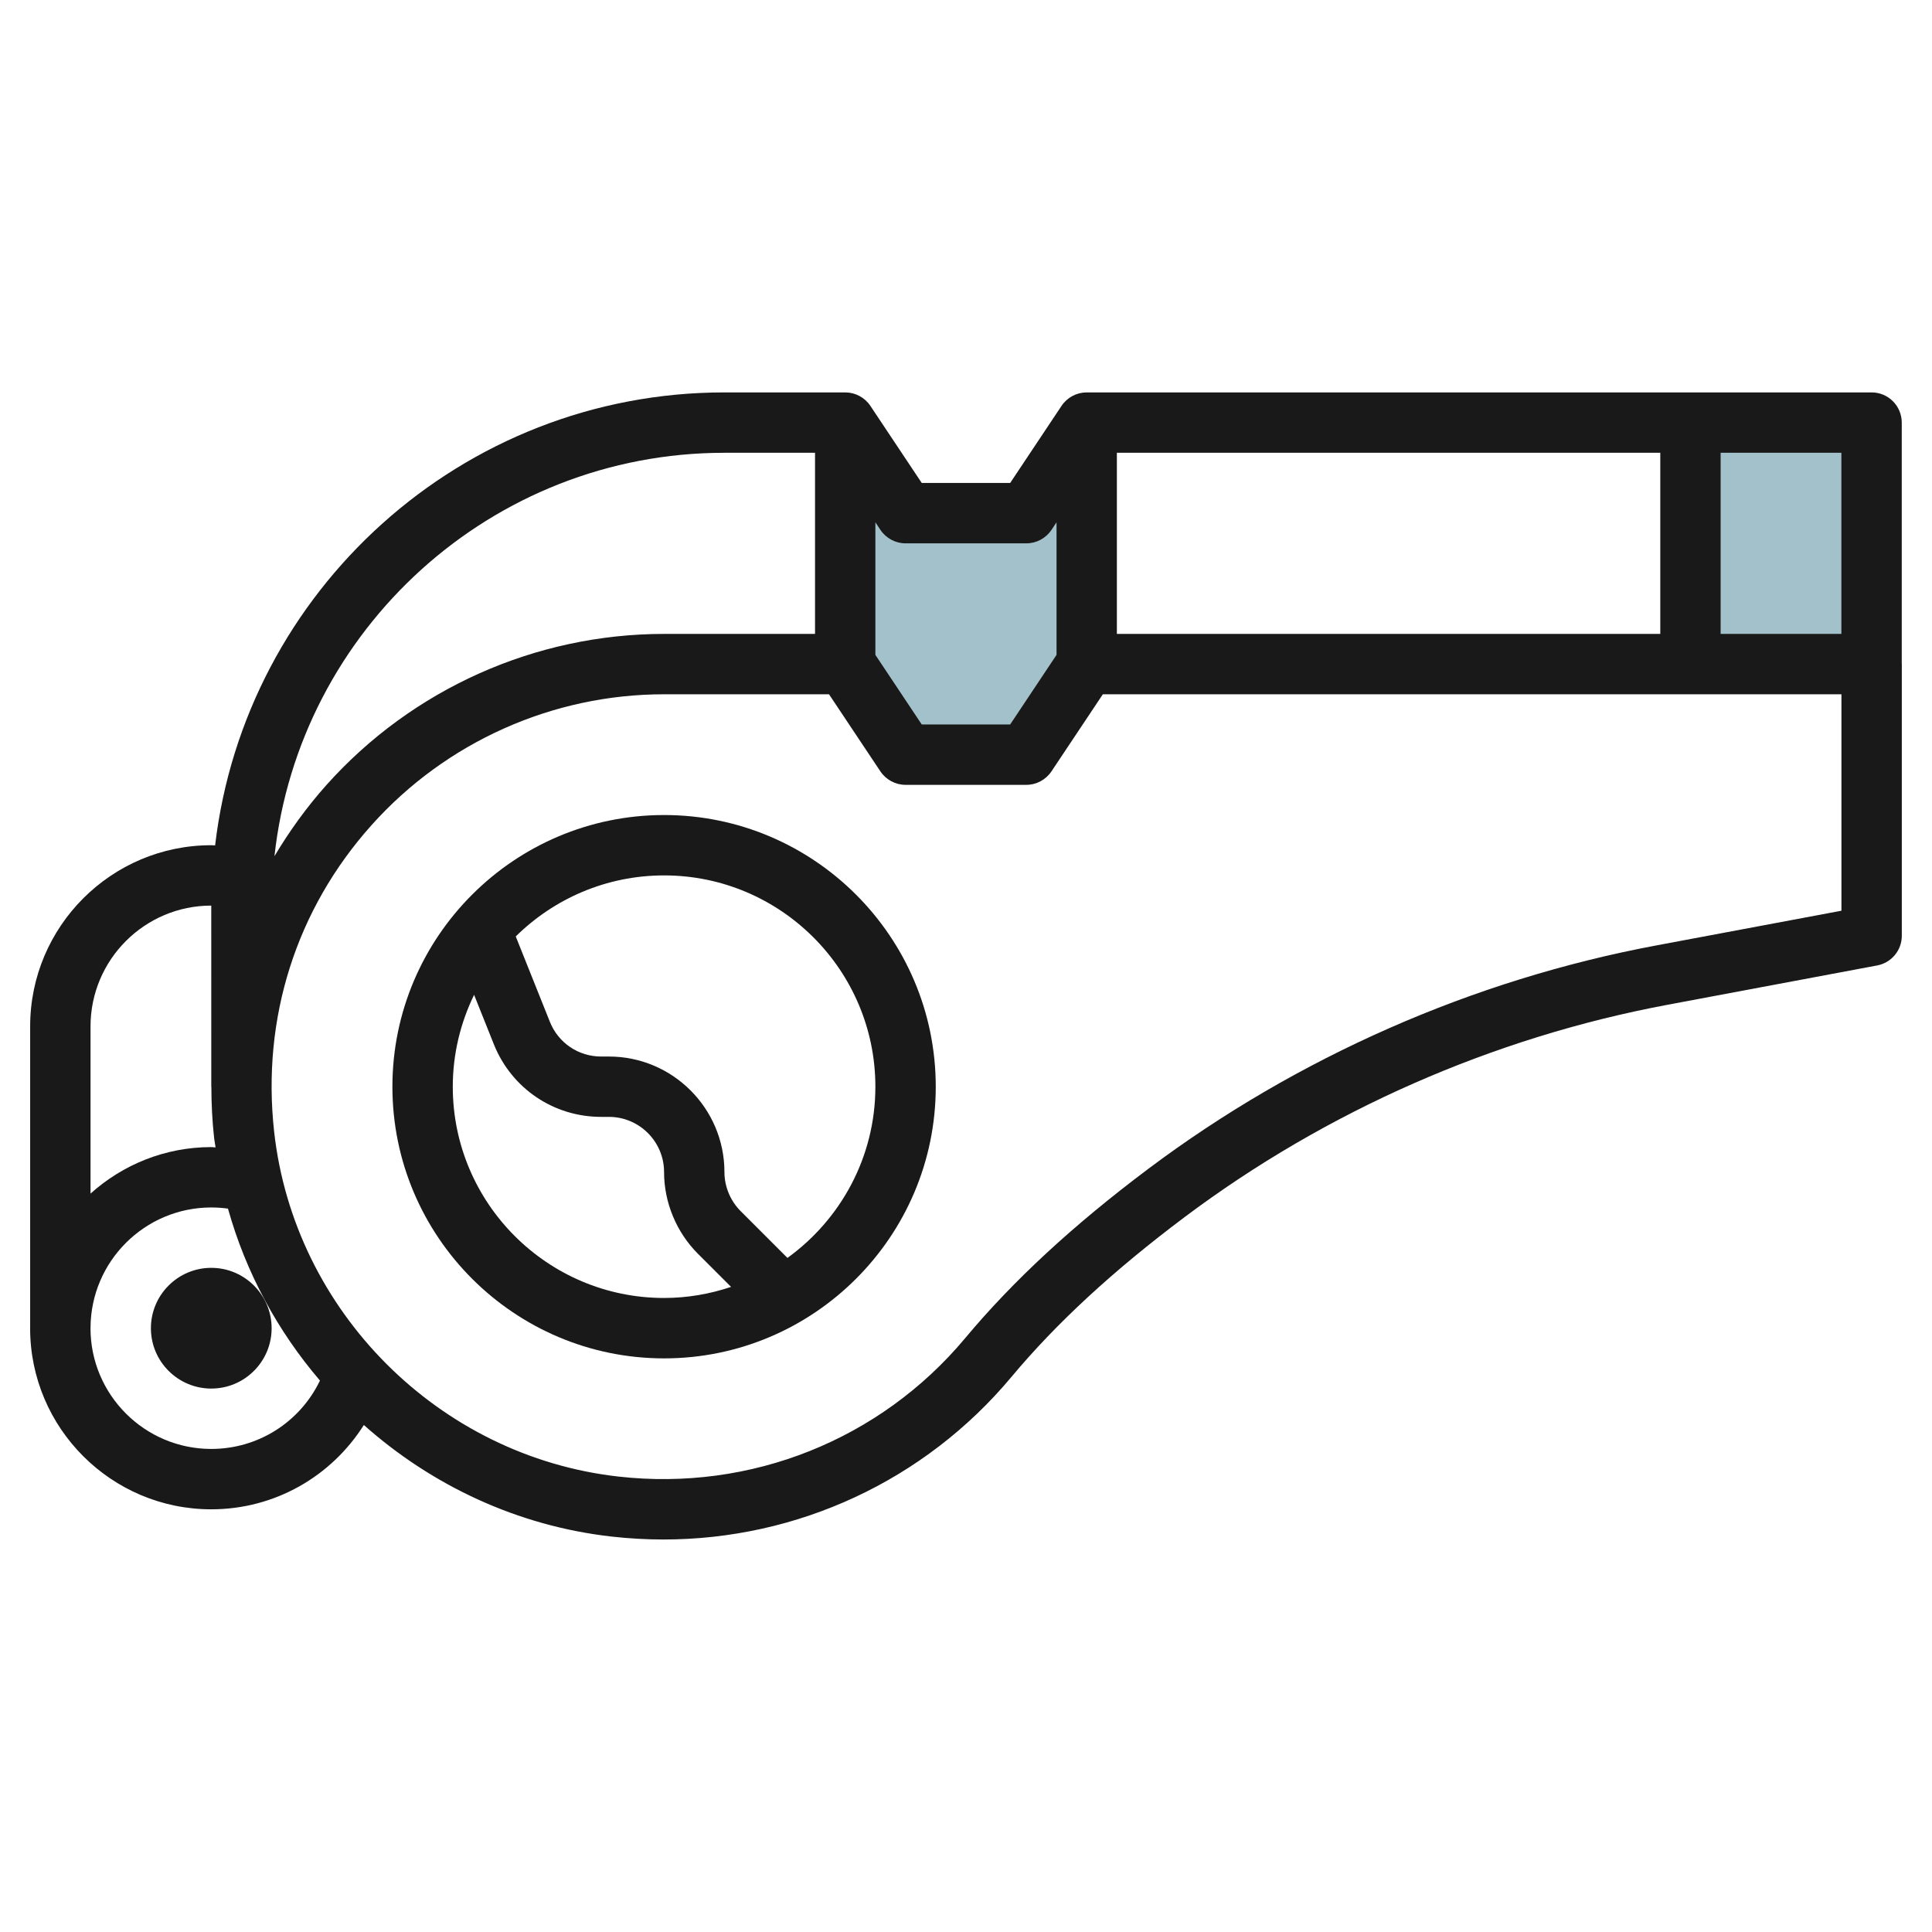 <svg id="Layer_3" enable-background="new 0 0 64 64" height="512" viewBox="0 0 64 64" width="512" xmlns="http://www.w3.org/2000/svg"><g><path d="m56 14h6v8h-6z" fill="#a3c1ca"/><path d="m36 14-2 3h-4l-2-3v8l2 3h4l2-3z" fill="#a3c1ca"/><g fill="#191919"><path d="m6.999 41.999c-1.104 0-2 .896-2 2 0 1.103.896 1.999 2 1.999 1.103 0 1.999-.896 1.999-1.999s-.896-2-1.999-2z"/><path d="m21.999 26.999c-4.963 0-9 4.037-9 9 0 4.962 4.037 8.999 9 8.999 4.962 0 8.999-4.037 8.999-8.999 0-4.963-4.037-9-8.999-9zm-7 9c0-1.092.258-2.122.706-3.044l.654 1.637c.585 1.462 1.98 2.406 3.554 2.406h.258c1.008 0 1.827.82 1.827 1.828s.409 1.994 1.123 2.708l1.097 1.096c-.698.234-1.443.367-2.219.367-3.86.001-7-3.139-7-6.998zm11.086 5.671-1.55-1.55c-.341-.341-.537-.812-.537-1.293 0-2.111-1.717-3.828-3.827-3.828h-.258c-.751 0-1.418-.451-1.697-1.149l-1.131-2.829c1.265-1.249 3-2.022 4.914-2.022 3.859 0 6.999 3.14 6.999 7 0 2.334-1.152 4.399-2.913 5.671z"/><path d="m62.998 13.999c0-.553-.447-1-1-1h-26c-.334 0-.646.167-.832.444l-1.703 2.556h-2.929l-1.703-2.556c-.186-.277-.498-.444-.832-.444h-4c-8.699 0-15.882 6.57-16.873 15.006-.043-.001-.086-.006-.128-.006-3.308 0-5.999 2.691-5.999 6v9.981c0 .006-.001.013-.001.019 0 3.308 2.692 5.999 6 5.999 2.098 0 3.975-1.085 5.055-2.793 2.248 1.999 5.087 3.344 8.208 3.696.573.064 1.145.097 1.713.097 4.437 0 8.653-1.943 11.529-5.383 1.495-1.79 3.373-3.522 5.739-5.297 4.69-3.519 10.217-5.949 15.979-7.03l6.962-1.306c.474-.089.817-.503.817-.983v-9c0-.003-.002-.006-.002-.01zm-2 7h-4v-6h4zm-24-6h18.001v6h-18.001zm-6.999 3h4c.334 0 .646-.168.832-.445l.168-.252v4.392l-1.536 2.305h-2.929l-1.536-2.305v-4.392l.168.252c.186.277.498.445.833.445zm-6-3h3v6h-4.999c-.001 0 0 0-.001 0-4.259 0-8.334 1.821-11.178 4.997-.663.741-1.234 1.536-1.729 2.366.819-7.503 7.189-13.363 14.907-13.363zm-17.001 15s.001 0 0 0l.001 5.999h.003c.001.566.028 1.135.092 1.709.011.102.034.2.047.302-.048-.001-.095-.01-.143-.01-1.537 0-2.936.586-3.999 1.54v-5.54c0-2.206 1.794-4 3.999-4zm0 17.999c-2.205 0-4-1.794-4-3.999v-.001h.001v-.009c.005-2.202 1.797-3.99 3.999-3.99.187 0 .372.013.554.038.593 2.121 1.645 4.059 3.047 5.696-.659 1.372-2.042 2.265-3.601 2.265zm54.002-17.829-6.146 1.152c-6.063 1.137-11.876 3.694-16.812 7.396-2.491 1.868-4.479 3.705-6.073 5.615-2.812 3.362-7.094 5.076-11.484 4.581-5.949-.671-10.745-5.476-11.404-11.426-.416-3.76.731-7.367 3.23-10.157 2.465-2.753 5.996-4.332 9.688-4.331h5.463l1.703 2.555c.186.277.498.445.832.445h4c.335 0 .647-.168.833-.445l1.703-2.555h24.467z"/></g></g></svg>
